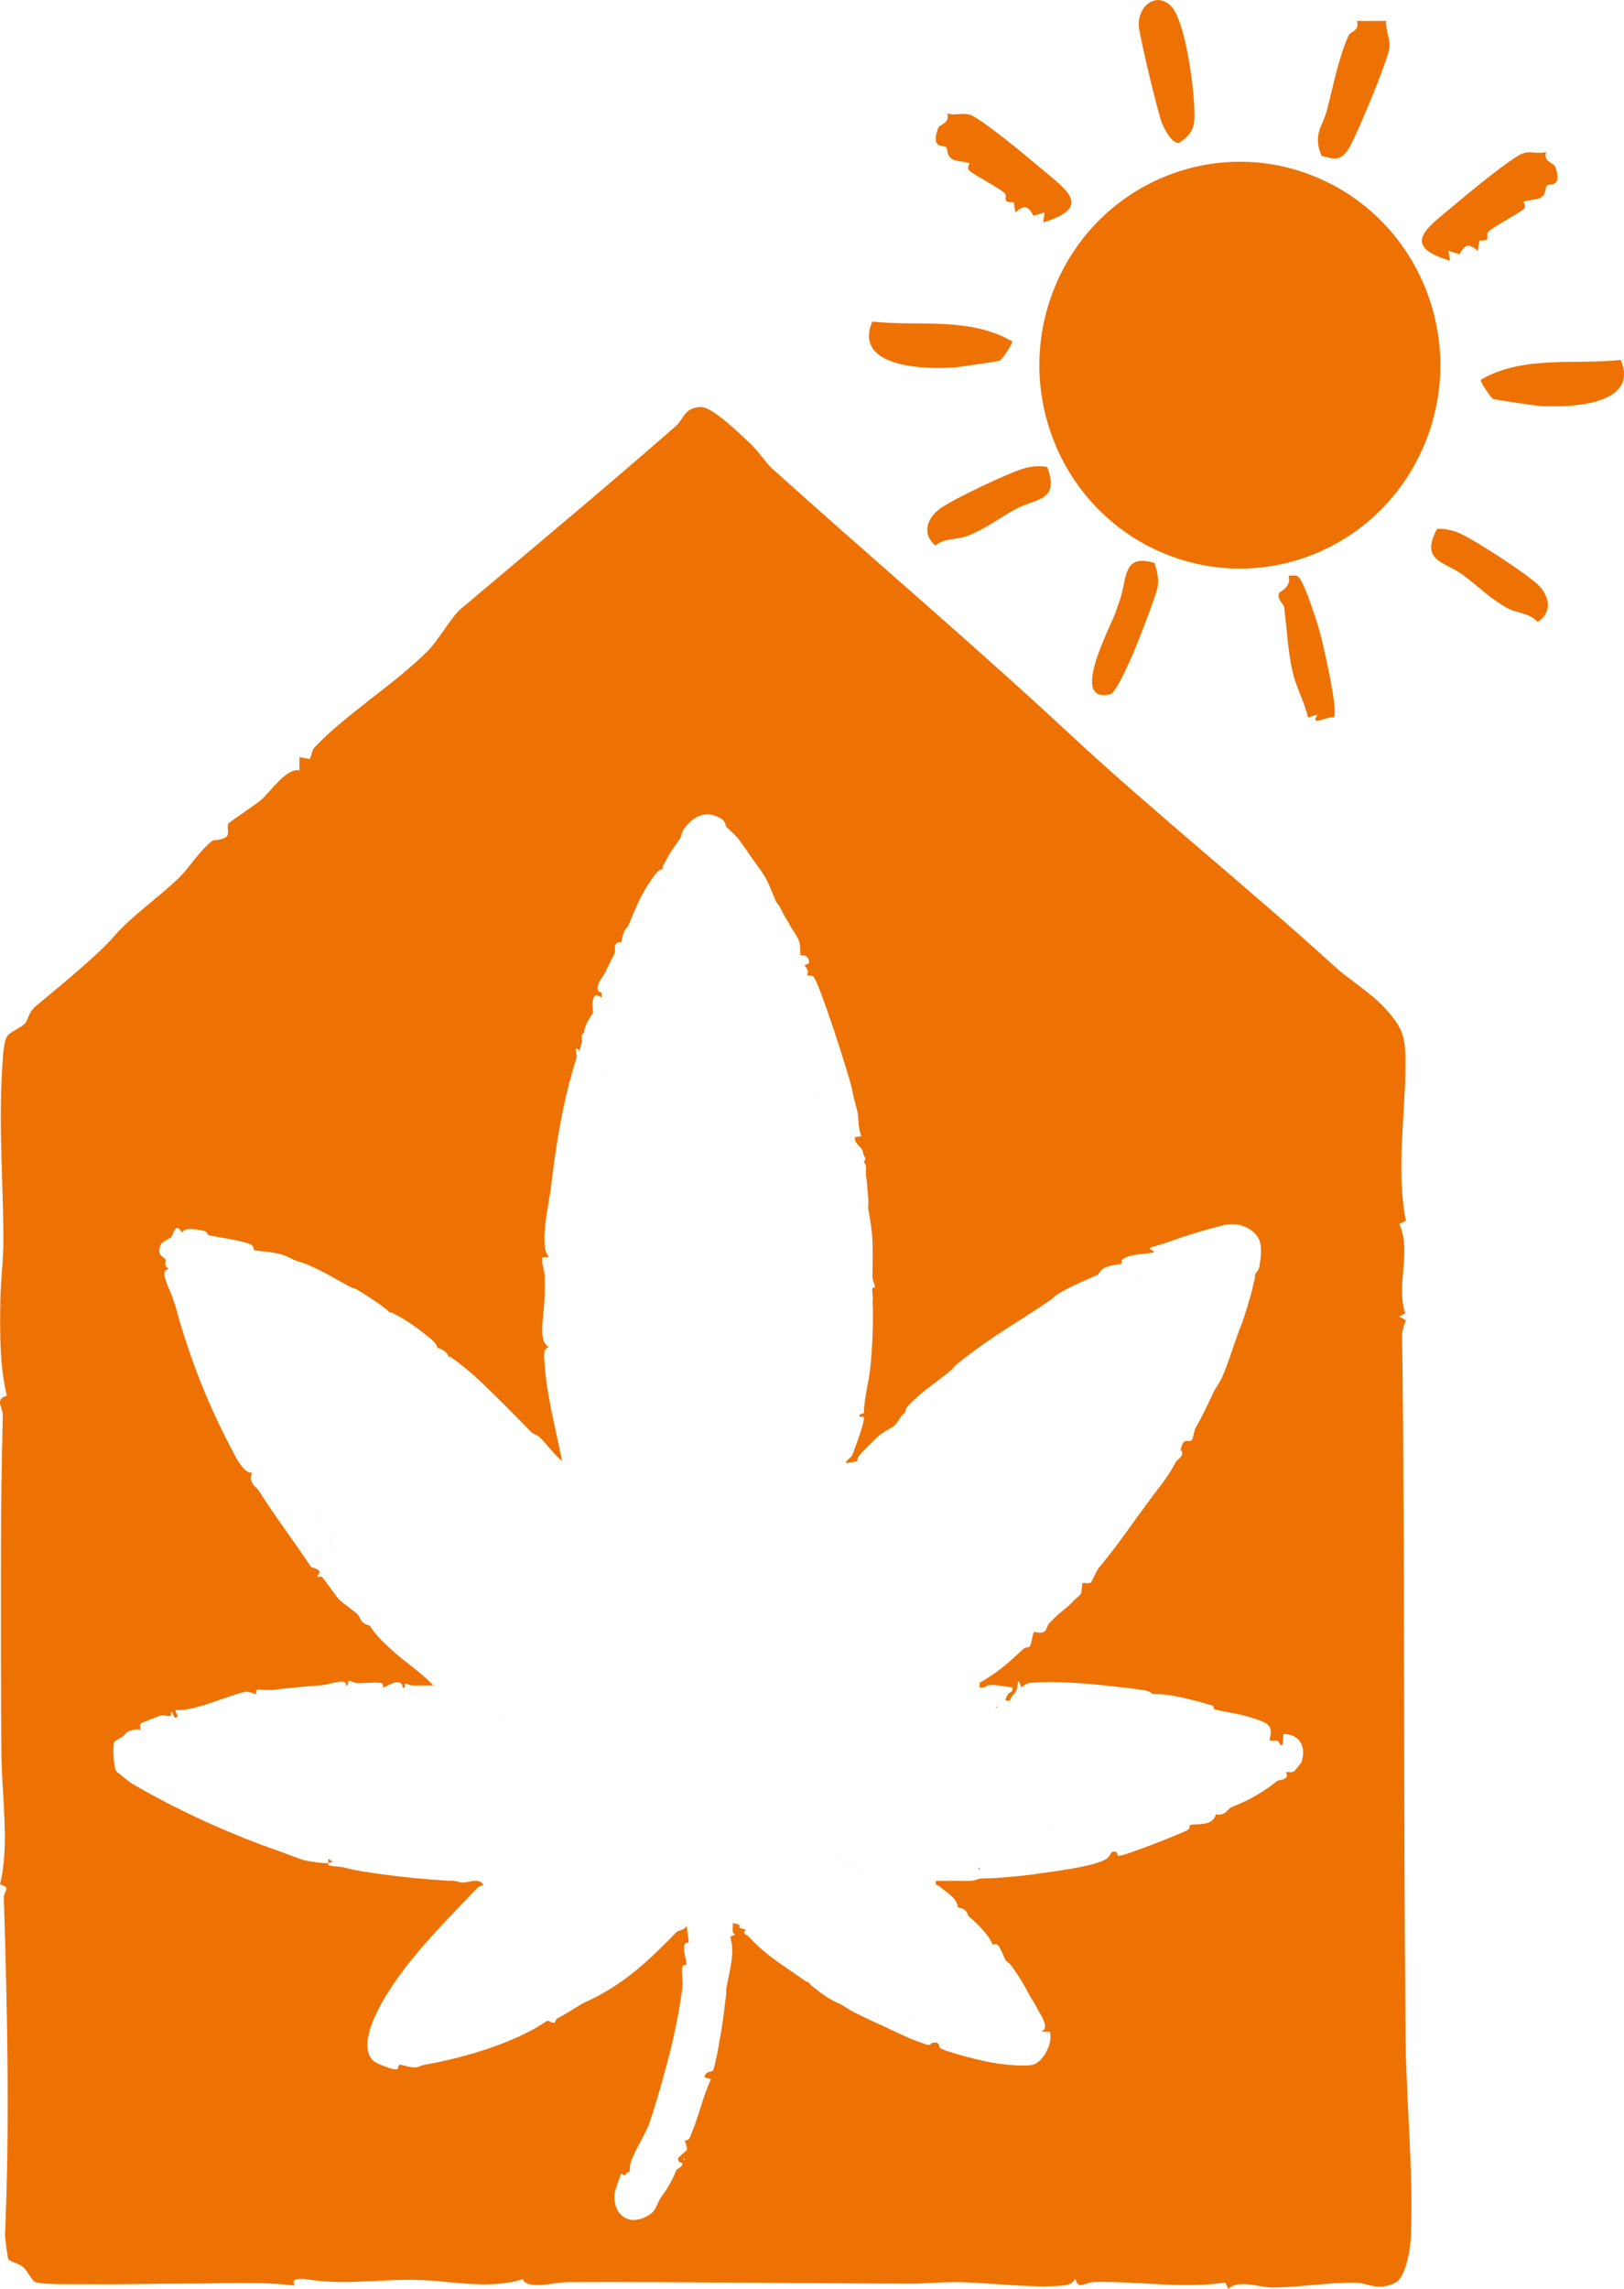 <svg width="22" height="31" viewBox="0 0 22 31" fill="none" xmlns="http://www.w3.org/2000/svg">
<g clip-path="url(#clip0_2_253)">
<path d="M19.305 6C19.879 4.595 19.221 2.983 17.835 2.401C16.45 1.819 14.861 2.486 14.287 3.892C13.714 5.298 14.371 6.909 15.757 7.491C17.143 8.073 18.731 7.406 19.305 6Z" fill="#EE7203"/>
<path d="M12.816 1.993C12.845 2.02 12.816 2.103 12.9 2.155C12.959 2.192 13.103 2.187 13.131 2.212C13.139 2.218 13.088 2.276 13.137 2.316C13.212 2.378 13.566 2.564 13.612 2.619C13.66 2.678 13.552 2.741 13.733 2.739L13.755 2.877C13.875 2.772 13.927 2.783 14 2.923L14.151 2.877L14.131 3.012C14.823 2.805 14.432 2.561 14.09 2.27C13.929 2.133 13.288 1.601 13.139 1.554C13.039 1.523 12.934 1.57 12.832 1.537C12.873 1.675 12.726 1.68 12.705 1.743C12.608 2.026 12.784 1.961 12.819 1.993H12.816Z" fill="#EE7203"/>
<path d="M18.281 1.995C18.383 1.822 18.825 0.773 18.825 0.62C18.825 0.506 18.769 0.399 18.778 0.284H18.382C18.425 0.417 18.295 0.423 18.268 0.482C18.13 0.79 18.059 1.18 17.973 1.501C17.917 1.712 17.779 1.824 17.903 2.11C18.095 2.165 18.172 2.179 18.281 1.994V1.995Z" fill="#EE7203"/>
<path d="M12.937 4.976C12.998 4.971 13.52 4.895 13.548 4.883C13.568 4.874 13.731 4.645 13.71 4.622C13.127 4.288 12.451 4.423 11.817 4.356C11.548 4.979 12.54 5.007 12.937 4.977V4.976Z" fill="#EE7203"/>
<path d="M15.747 1.683C15.779 1.756 15.88 1.952 15.973 1.935C16.195 1.791 16.188 1.671 16.177 1.425C16.165 1.135 16.054 0.263 15.857 0.076C15.655 -0.115 15.411 0.089 15.427 0.351C15.435 0.487 15.693 1.564 15.747 1.684V1.683Z" fill="#EE7203"/>
<path d="M13.884 6.341C13.671 6.398 12.928 6.753 12.744 6.882C12.554 7.015 12.484 7.234 12.672 7.389C12.788 7.287 12.973 7.307 13.079 7.268C13.344 7.172 13.543 7.011 13.766 6.891C14.031 6.749 14.361 6.791 14.187 6.326C14.086 6.305 13.983 6.314 13.883 6.341H13.884Z" fill="#EE7203"/>
<path d="M19.643 3.532L19.622 3.398L19.773 3.444C19.847 3.303 19.898 3.293 20.018 3.398L20.041 3.259C20.221 3.261 20.114 3.199 20.161 3.14C20.207 3.084 20.561 2.898 20.636 2.836C20.685 2.796 20.634 2.739 20.642 2.732C20.67 2.708 20.814 2.713 20.873 2.676C20.956 2.623 20.927 2.54 20.957 2.513C20.991 2.482 21.168 2.547 21.071 2.263C21.049 2.2 20.902 2.196 20.944 2.058C20.842 2.09 20.737 2.043 20.637 2.075C20.488 2.121 19.848 2.652 19.686 2.79C19.343 3.081 18.953 3.326 19.645 3.532H19.643Z" fill="#EE7203"/>
<path d="M21.955 4.875C21.321 4.944 20.644 4.808 20.062 5.142C20.041 5.165 20.203 5.394 20.223 5.402C20.252 5.414 20.774 5.491 20.835 5.496C21.232 5.526 22.224 5.498 21.955 4.874V4.875Z" fill="#EE7203"/>
<path d="M20.825 7.911C20.66 7.758 19.971 7.306 19.766 7.22C19.671 7.18 19.57 7.157 19.467 7.164C19.234 7.602 19.566 7.604 19.81 7.781C20.016 7.93 20.192 8.117 20.442 8.248C20.543 8.3 20.728 8.306 20.829 8.423C21.037 8.295 20.995 8.068 20.825 7.91V7.911Z" fill="#EE7203"/>
<path d="M18.069 9.715C18.138 9.645 17.918 8.692 17.872 8.533C17.833 8.402 17.662 7.853 17.579 7.806C17.542 7.784 17.496 7.799 17.455 7.796C17.502 7.947 17.338 8.014 17.331 8.027C17.288 8.118 17.387 8.164 17.396 8.229C17.435 8.519 17.446 8.847 17.52 9.138C17.565 9.315 17.68 9.531 17.72 9.719L17.852 9.675C17.73 9.854 17.986 9.696 18.069 9.717L18.069 9.715Z" fill="#EE7203"/>
<path d="M15.189 8.068C15.179 8.104 15.123 8.263 15.111 8.297C15.036 8.507 14.48 9.539 15.043 9.402C15.127 9.382 15.354 8.847 15.401 8.729C15.46 8.58 15.664 8.06 15.684 7.94C15.702 7.828 15.671 7.729 15.64 7.625C15.226 7.5 15.266 7.802 15.188 8.068H15.189Z" fill="#EE7203"/>
<path d="M4.355 20.525C4.363 20.532 4.36 20.541 4.344 20.548V20.517C4.349 20.52 4.351 20.522 4.354 20.525C4.351 20.522 4.348 20.52 4.343 20.517V20.549C4.358 20.541 4.362 20.533 4.355 20.525L4.355 20.525Z" fill="#EE7203"/>
<path d="M11.772 23.161C11.749 23.161 11.726 23.161 11.703 23.161C11.706 23.169 11.709 23.174 11.711 23.18C11.709 23.174 11.707 23.169 11.703 23.161C11.726 23.161 11.749 23.161 11.772 23.161Z" fill="#EE7203"/>
<path d="M11.403 25.197C11.403 25.197 11.397 25.202 11.392 25.204C11.397 25.202 11.401 25.199 11.403 25.197Z" fill="#EE7203"/>
<path d="M4.632 21.211C4.632 21.211 4.636 21.208 4.639 21.208C4.636 21.208 4.634 21.21 4.632 21.211Z" fill="#EE7203"/>
<path d="M4.537 23.251C4.542 23.277 4.538 23.277 4.566 23.281C4.539 23.277 4.542 23.276 4.537 23.251Z" fill="#EE7203"/>
<path d="M11.407 25.189C11.407 25.184 11.402 25.179 11.393 25.173C11.402 25.178 11.407 25.183 11.407 25.189Z" fill="#EE7203"/>
<path d="M12.652 27.397C12.652 27.397 12.646 27.392 12.643 27.387C12.646 27.393 12.652 27.397 12.652 27.397Z" fill="#EE7203"/>
<path d="M4.327 20.596C4.327 20.596 4.322 20.603 4.314 20.607C4.322 20.604 4.325 20.6 4.327 20.596Z" fill="#EE7203"/>
<path d="M11.674 16.342C11.696 16.352 11.701 16.322 11.69 16.312C11.701 16.322 11.695 16.352 11.674 16.342Z" fill="#EE7203"/>
<path d="M4.241 20.848L4.305 20.869L4.241 20.848H4.241Z" fill="#EE7203"/>
<path d="M11.683 16.31C11.683 16.31 11.687 16.312 11.689 16.313C11.687 16.312 11.685 16.31 11.683 16.31Z" fill="#EE7203"/>
<path d="M4.327 20.587C4.327 20.587 4.322 20.581 4.315 20.577C4.322 20.58 4.325 20.583 4.327 20.587Z" fill="#EE7203"/>
<path d="M4.494 20.996C4.507 21.001 4.521 21.005 4.537 20.997C4.538 20.996 4.537 20.995 4.538 20.993C4.538 20.995 4.538 20.996 4.537 20.996C4.522 21.003 4.507 21 4.494 20.995V20.996Z" fill="#EE7203"/>
<path d="M4.451 20.968C4.451 20.968 4.449 20.968 4.448 20.968C4.372 20.966 4.273 21.046 4.271 20.908C4.274 21.046 4.372 20.966 4.449 20.968C4.449 20.968 4.45 20.968 4.451 20.969V20.968Z" fill="#EE7203"/>
<path d="M11.654 25.325C11.658 25.328 11.662 25.329 11.666 25.329C11.662 25.329 11.658 25.329 11.654 25.325Z" fill="#EE7203"/>
<path d="M4.656 21.244C4.679 21.241 4.694 21.224 4.69 21.214C4.694 21.224 4.678 21.241 4.656 21.244Z" fill="#EE7203"/>
<path d="M11.644 25.31C11.644 25.31 11.642 25.308 11.641 25.306C11.641 25.308 11.643 25.309 11.644 25.31Z" fill="#EE7203"/>
<path d="M11.305 25.023C11.305 25.023 11.306 25.023 11.307 25.022C11.307 25.022 11.306 25.023 11.305 25.023Z" fill="#EE7203"/>
<path d="M10.859 14.448C10.859 14.448 10.864 14.452 10.866 14.454C10.863 14.452 10.863 14.45 10.859 14.448Z" fill="#EE7203"/>
<path d="M10.859 14.48C10.864 14.477 10.868 14.475 10.87 14.472C10.868 14.475 10.863 14.477 10.859 14.48Z" fill="#EE7203"/>
<path d="M11.23 25.173L11.324 25.197L11.23 25.173Z" fill="#EE7203"/>
<path d="M11.112 14.944L11.023 14.9L11.112 14.944Z" fill="#EE7203"/>
<path d="M11.097 15.019C11.041 15.007 11.019 14.98 11.02 14.932C11.019 14.98 11.042 15.007 11.097 15.019Z" fill="#EE7203"/>
<path d="M11.136 14.814C11.13 14.804 11.031 14.769 11.023 14.78C11.033 14.769 11.13 14.804 11.136 14.814Z" fill="#EE7203"/>
<path d="M11.28 25.136C11.274 25.147 11.251 25.14 11.238 25.145C11.251 25.14 11.275 25.147 11.28 25.136Z" fill="#EE7203"/>
<path d="M11.029 14.853C11.053 14.869 11.102 14.848 11.11 14.907C11.102 14.848 11.053 14.868 11.029 14.853Z" fill="#EE7203"/>
<path d="M4.207 23.198C4.213 23.204 4.211 23.211 4.203 23.217C4.212 23.211 4.214 23.204 4.207 23.198Z" fill="#EE7203"/>
<path d="M11.497 25.285C11.464 25.271 11.412 25.269 11.378 25.263C11.412 25.269 11.464 25.271 11.497 25.285Z" fill="#EE7203"/>
<path d="M11.614 25.204L11.591 25.347L11.614 25.204Z" fill="#EE7203"/>
<path d="M11.654 25.323C11.654 25.323 11.65 25.32 11.648 25.317C11.65 25.32 11.652 25.322 11.654 25.323Z" fill="#EE7203"/>
<path d="M11.615 25.368L11.666 25.377L11.615 25.368Z" fill="#EE7203"/>
<path d="M11.539 25.385C11.53 25.379 11.527 25.368 11.526 25.355C11.526 25.368 11.53 25.379 11.539 25.385Z" fill="#EE7203"/>
<path d="M11.506 25.212C11.475 25.212 11.443 25.212 11.418 25.221C11.443 25.212 11.475 25.211 11.506 25.212Z" fill="#EE7203"/>
<path d="M11.363 25.132C11.358 25.143 11.335 25.139 11.33 25.153C11.336 25.14 11.359 25.144 11.364 25.132C11.39 25.076 11.427 25.023 11.367 25.001C11.427 25.023 11.39 25.076 11.364 25.132H11.363Z" fill="#EE7203"/>
<path d="M6.831 23.281V23.312H6.832V23.281H6.831Z" fill="#EE7203"/>
<path d="M6.841 23.287C6.841 23.287 6.842 23.288 6.843 23.289C6.843 23.289 6.842 23.288 6.841 23.287Z" fill="#EE7203"/>
<path d="M15.435 17.333C15.435 17.335 15.463 17.335 15.464 17.333C15.465 17.331 15.464 17.33 15.465 17.327C15.465 17.329 15.465 17.331 15.464 17.332C15.464 17.334 15.436 17.334 15.435 17.332V17.333Z" fill="#EE7203"/>
<path d="M8.752 26.105C8.752 26.105 8.746 26.098 8.742 26.093C8.745 26.098 8.748 26.103 8.752 26.105Z" fill="#EE7203"/>
<path d="M9.067 29.589H9.068L8.982 29.546L9.067 29.589Z" fill="#EE7203"/>
<path d="M4.448 25.173C4.444 25.19 4.452 25.23 4.448 25.234L4.507 25.218L4.448 25.173Z" fill="#EE7203"/>
<path d="M9.008 12.135C9.014 12.124 9.015 12.113 9.013 12.103C9.015 12.113 9.013 12.124 9.008 12.135H9.008Z" fill="#EE7203"/>
<path d="M18.994 18.101C18.992 18.022 19.02 17.952 19.045 17.88L18.953 17.832L19.035 17.79C18.91 17.384 19.126 16.953 18.956 16.578L19.045 16.534C18.911 15.845 19.038 15.112 19.039 14.428C19.039 14.065 19.024 13.948 18.779 13.674C18.575 13.446 18.3 13.288 18.077 13.087C16.902 12.016 15.626 10.997 14.474 9.926C13.176 8.719 11.799 7.552 10.463 6.349C10.374 6.269 10.271 6.107 10.162 6.006C10.025 5.879 9.655 5.513 9.5 5.513C9.271 5.513 9.261 5.679 9.156 5.77C8.205 6.603 7.206 7.433 6.231 8.257C6.128 8.344 5.918 8.694 5.804 8.808C5.344 9.269 4.695 9.667 4.265 10.118C4.22 10.165 4.229 10.231 4.191 10.281L4.057 10.254V10.434C3.878 10.401 3.68 10.705 3.544 10.828C3.467 10.897 3.118 11.126 3.094 11.154C3.07 11.183 3.104 11.27 3.079 11.317C3.044 11.379 2.889 11.378 2.877 11.387C2.721 11.503 2.544 11.775 2.427 11.887C2.146 12.157 1.766 12.424 1.559 12.666C1.314 12.951 0.776 13.383 0.484 13.628C0.382 13.714 0.381 13.816 0.34 13.86C0.28 13.925 0.126 13.978 0.091 14.045C0.042 14.139 0.034 14.403 0.027 14.524C-0.017 15.282 0.042 15.999 0.046 16.759C0.048 17.059 0.009 17.35 0.005 17.606C-0.002 18.032 -0.007 18.496 0.093 18.903C-0.08 18.955 0.041 19.059 0.038 19.174C0.023 19.795 0.013 20.409 0.013 21.006C0.014 21.917 0.009 22.856 0.02 23.787C0.026 24.341 0.131 24.999 4.32998e-06 25.522C0.16 25.57 0.049 25.605 0.052 25.707C0.099 27.212 0.133 28.782 0.068 30.26C0.066 30.292 0.102 30.586 0.114 30.599C0.154 30.644 0.253 30.651 0.314 30.706C0.379 30.765 0.427 30.883 0.478 30.908C0.558 30.947 1.07 30.936 1.206 30.937C1.646 30.944 2.086 30.928 2.537 30.929C3.021 30.931 3.509 30.896 3.99 30.956C3.916 30.815 4.179 30.878 4.298 30.89C4.789 30.941 5.226 30.861 5.704 30.881C6.136 30.898 6.647 31.011 7.079 30.869C7.146 31.02 7.526 30.909 7.694 30.909C9.209 30.903 10.814 30.927 12.35 30.93C12.528 30.93 12.753 30.908 12.94 30.909C13.377 30.911 13.982 30.996 14.393 30.956C14.474 30.948 14.52 30.935 14.569 30.865C14.604 31.022 14.691 30.911 14.831 30.907C15.435 30.895 16.01 31.002 16.599 30.915L16.639 31C16.794 30.865 17.057 30.985 17.25 30.982C17.616 30.979 17.987 30.913 18.353 30.917C18.55 30.919 18.648 31.036 18.898 30.92C19.043 30.853 19.107 30.461 19.113 30.299C19.149 29.419 19.049 28.456 19.041 27.581C19.009 24.418 19.036 21.272 18.994 18.101ZM6.077 18.384L6.047 18.324C6.081 18.348 6.074 18.382 6.077 18.384ZM9.26 29.259V29.229C9.279 29.239 9.279 29.249 9.26 29.259ZM17.639 23.851C17.634 23.867 17.538 23.99 17.529 23.993C17.488 24.011 17.435 23.994 17.419 24.003C17.416 24.004 17.451 24.048 17.421 24.077C17.385 24.112 17.32 24.108 17.3 24.122C17.277 24.139 17.243 24.171 17.182 24.212C16.955 24.364 16.911 24.378 16.672 24.483C16.631 24.5 16.602 24.6 16.471 24.573C16.424 24.753 16.186 24.687 16.115 24.723C16.112 24.724 16.131 24.765 16.079 24.791C15.969 24.846 15.19 25.157 15.145 25.135C15.135 25.131 15.149 25.06 15.065 25.082C15.053 25.086 15.034 25.151 14.984 25.18C14.799 25.288 14.246 25.349 14.014 25.384C13.903 25.4 13.849 25.404 13.747 25.414C13.552 25.434 13.469 25.439 13.273 25.444C13.266 25.444 13.211 25.471 13.154 25.474C13.088 25.478 13.036 25.474 12.963 25.474C12.868 25.474 12.775 25.474 12.681 25.474C12.661 25.544 12.698 25.524 12.718 25.542C12.81 25.625 12.961 25.696 12.977 25.835C13.117 25.857 13.097 25.93 13.125 25.955C13.258 26.073 13.389 26.198 13.452 26.346C13.531 26.265 13.585 26.5 13.629 26.556C13.645 26.577 13.666 26.572 13.717 26.646C13.827 26.804 13.862 26.863 13.954 27.037C13.977 27.081 14.012 27.12 14.043 27.187C14.086 27.279 14.235 27.465 14.103 27.517C14.143 27.517 14.182 27.515 14.221 27.517C14.272 27.664 14.13 27.938 13.984 27.967C13.884 27.988 13.65 27.967 13.539 27.952C13.344 27.926 13.049 27.85 12.858 27.788C12.651 27.72 12.764 27.734 12.704 27.674C12.682 27.651 12.633 27.674 12.621 27.668C12.595 27.726 12.527 27.68 12.487 27.668C12.339 27.622 12.199 27.548 12.058 27.486C12.036 27.477 12.017 27.465 12 27.456C11.847 27.388 11.703 27.323 11.555 27.246C11.495 27.215 11.451 27.18 11.407 27.156C11.351 27.125 11.291 27.104 11.229 27.066C11.123 27.001 11.104 26.976 11.022 26.916C10.963 26.873 10.967 26.859 10.962 26.855C10.955 26.85 10.926 26.841 10.903 26.826C10.873 26.805 10.844 26.786 10.815 26.765C10.555 26.583 10.364 26.47 10.139 26.227C10.107 26.193 10.048 26.202 10.104 26.134C9.957 26.105 10.043 26.099 10.015 26.074C9.992 26.052 9.942 26.055 9.927 26.044C9.931 26.083 9.921 26.127 9.927 26.164C9.934 26.211 10.008 26.195 9.897 26.225V26.255C9.962 26.47 9.868 26.737 9.838 26.947C9.835 26.965 9.841 26.988 9.838 27.006C9.818 27.15 9.799 27.344 9.777 27.468C9.748 27.629 9.709 27.895 9.662 28.039C9.653 28.067 9.56 28.041 9.542 28.133L9.631 28.163C9.51 28.417 9.456 28.717 9.335 28.969C9.325 28.989 9.282 28.99 9.28 28.994C9.274 29.011 9.313 29.07 9.305 29.119C9.304 29.128 9.201 29.206 9.186 29.23C9.188 29.232 9.182 29.262 9.198 29.278C9.212 29.292 9.247 29.291 9.245 29.304C9.241 29.352 9.167 29.381 9.165 29.386C9.129 29.463 9.129 29.485 9.067 29.59C9.02 29.672 8.985 29.716 8.949 29.77C8.881 29.87 8.904 29.949 8.743 30.027C8.482 30.155 8.295 29.961 8.327 29.697C8.329 29.683 8.406 29.449 8.416 29.439C8.418 29.437 8.455 29.469 8.468 29.462C8.478 29.457 8.458 29.441 8.533 29.41C8.533 29.389 8.532 29.369 8.533 29.349C8.541 29.21 8.747 28.911 8.8 28.748C8.853 28.589 8.903 28.427 8.948 28.268C9.071 27.845 9.192 27.353 9.244 26.916C9.254 26.83 9.227 26.713 9.244 26.636C9.249 26.612 9.3 26.617 9.3 26.602C9.297 26.526 9.25 26.436 9.274 26.334C9.28 26.312 9.329 26.316 9.329 26.302C9.327 26.239 9.307 26.157 9.303 26.074C9.282 26.145 9.19 26.142 9.162 26.171C8.779 26.564 8.438 26.891 7.912 27.125C7.905 27.129 7.896 27.133 7.885 27.14C7.811 27.182 7.645 27.291 7.549 27.338C7.525 27.35 7.526 27.396 7.508 27.398C7.475 27.4 7.424 27.362 7.412 27.37C6.993 27.66 6.301 27.868 5.785 27.959C5.71 27.971 5.656 27.999 5.648 28C5.556 28.011 5.457 27.962 5.411 27.966C5.393 27.967 5.396 28.026 5.378 28.029C5.318 28.033 5.103 27.955 5.054 27.908C4.911 27.771 4.999 27.49 5.071 27.329C5.354 26.692 5.987 26.073 6.46 25.577C6.481 25.554 6.518 25.536 6.55 25.533C6.494 25.421 6.341 25.502 6.268 25.497C6.225 25.495 6.182 25.475 6.136 25.473C6.116 25.473 6.097 25.474 6.076 25.473C5.769 25.455 5.462 25.425 5.158 25.383C4.965 25.355 4.848 25.342 4.654 25.292C4.596 25.278 4.51 25.282 4.447 25.262V25.232C4.428 25.247 4.19 25.21 4.143 25.2C4.067 25.184 3.86 25.099 3.767 25.067C3.112 24.841 2.372 24.502 1.774 24.149C1.76 24.14 1.58 23.998 1.573 23.986C1.537 23.936 1.529 23.664 1.545 23.601C1.551 23.574 1.633 23.543 1.663 23.518C1.734 23.463 1.679 23.463 1.811 23.428C1.87 23.413 1.897 23.432 1.9 23.428C1.906 23.418 1.889 23.364 1.905 23.345C1.915 23.334 2.148 23.244 2.174 23.237C2.259 23.217 2.33 23.289 2.315 23.188C2.354 23.171 2.345 23.313 2.404 23.248C2.418 23.232 2.357 23.176 2.389 23.159C2.461 23.169 2.583 23.143 2.654 23.125C2.861 23.073 3.124 22.962 3.312 22.916C3.377 22.9 3.465 22.953 3.471 22.947C3.473 22.945 3.459 22.89 3.488 22.885C3.52 22.879 3.627 22.897 3.708 22.887C3.932 22.858 4.146 22.843 4.371 22.823C4.457 22.816 4.712 22.72 4.685 22.827C4.735 22.841 4.699 22.767 4.731 22.766C4.755 22.764 4.805 22.797 4.847 22.797C4.934 22.8 5.104 22.779 5.169 22.797C5.197 22.804 5.186 22.855 5.189 22.857C5.202 22.866 5.444 22.688 5.455 22.857H5.484C5.473 22.757 5.514 22.825 5.587 22.827C5.681 22.831 5.775 22.825 5.869 22.827C5.7 22.645 5.489 22.515 5.306 22.347C5.206 22.254 5.074 22.133 5.01 22.017C4.885 21.989 4.886 21.918 4.846 21.868C4.817 21.834 4.63 21.703 4.595 21.665C4.55 21.618 4.376 21.366 4.359 21.355C4.349 21.349 4.307 21.363 4.299 21.355C4.289 21.344 4.329 21.313 4.329 21.296C4.326 21.241 4.224 21.24 4.209 21.216C3.989 20.884 3.726 20.539 3.501 20.183C3.479 20.147 3.426 20.128 3.405 20.054C3.387 19.996 3.414 19.974 3.412 19.943C3.323 19.968 3.214 19.773 3.179 19.706C2.822 19.043 2.573 18.408 2.376 17.689C2.368 17.663 2.356 17.636 2.345 17.599C2.319 17.497 2.233 17.368 2.227 17.25C2.225 17.198 2.28 17.194 2.287 17.178C2.206 17.162 2.257 17.08 2.241 17.056C2.214 17.017 2.118 17.007 2.175 16.862C2.191 16.822 2.303 16.771 2.317 16.758C2.352 16.721 2.376 16.533 2.465 16.697C2.504 16.612 2.684 16.654 2.77 16.674C2.805 16.681 2.816 16.726 2.82 16.727C2.967 16.763 3.26 16.796 3.392 16.853C3.439 16.873 3.435 16.925 3.445 16.933C3.463 16.946 3.731 16.947 3.882 17.015C4.006 17.071 3.943 17.055 4.07 17.094C4.268 17.154 4.534 17.316 4.722 17.418C4.785 17.452 4.812 17.452 4.83 17.463C4.911 17.509 5.248 17.723 5.277 17.778H5.306C5.462 17.853 5.615 17.957 5.749 18.064C5.81 18.114 5.909 18.179 5.928 18.259C5.969 18.259 6.015 18.295 6.047 18.319L6.075 18.377V18.379C6.082 18.383 6.098 18.374 6.105 18.379C6.412 18.596 6.555 18.759 6.816 19.01C6.845 19.037 6.878 19.073 6.903 19.098C6.904 19.098 6.904 19.098 6.904 19.1C6.982 19.175 7.066 19.264 7.142 19.341C7.159 19.357 7.185 19.384 7.201 19.4C7.221 19.421 7.283 19.437 7.32 19.474C7.421 19.578 7.506 19.697 7.615 19.791C7.534 19.369 7.407 18.918 7.379 18.484C7.374 18.394 7.345 18.263 7.439 18.244C7.327 18.198 7.342 17.998 7.352 17.887C7.368 17.708 7.386 17.545 7.379 17.358C7.379 17.328 7.381 17.297 7.379 17.268C7.375 17.197 7.329 17.11 7.35 17.027C7.379 17.029 7.41 17.024 7.439 17.027C7.295 16.893 7.437 16.303 7.461 16.104C7.534 15.485 7.623 14.921 7.811 14.324C7.823 14.287 7.756 14.141 7.853 14.233C7.854 14.208 7.877 14.142 7.883 14.113C7.888 14.084 7.877 14.048 7.883 14.022C7.888 13.999 7.912 13.994 7.912 13.992C7.915 13.983 7.91 13.972 7.912 13.962C7.956 13.816 7.98 13.807 8.031 13.722C8.037 13.711 8.004 13.543 8.061 13.482C8.103 13.469 8.123 13.502 8.15 13.511C8.146 13.494 8.155 13.462 8.15 13.451C8.143 13.439 8.093 13.437 8.095 13.383C8.099 13.295 8.175 13.227 8.208 13.151C8.226 13.109 8.249 13.07 8.267 13.03C8.287 12.985 8.316 12.935 8.327 12.911C8.345 12.868 8.294 12.753 8.416 12.761C8.427 12.721 8.433 12.679 8.446 12.641C8.469 12.57 8.501 12.561 8.506 12.55C8.593 12.352 8.666 12.142 8.802 11.95C8.84 11.895 8.905 11.775 8.98 11.77C8.969 11.727 8.996 11.707 9.009 11.679C9.066 11.559 9.148 11.453 9.217 11.349C9.234 11.322 9.234 11.264 9.274 11.213C9.409 11.044 9.579 10.964 9.778 11.094C9.834 11.132 9.83 11.192 9.838 11.198C9.839 11.2 9.839 11.2 9.84 11.201C10.02 11.363 10.025 11.389 10.163 11.588C10.232 11.689 10.308 11.783 10.371 11.889C10.416 11.965 10.503 12.199 10.518 12.219C10.586 12.307 10.555 12.268 10.607 12.37C10.611 12.375 10.614 12.38 10.618 12.384C10.618 12.384 10.618 12.385 10.618 12.386C10.62 12.389 10.621 12.392 10.621 12.395V12.396C10.621 12.396 10.621 12.396 10.621 12.396C10.621 12.396 10.621 12.398 10.621 12.399C10.621 12.399 10.621 12.399 10.621 12.398C10.641 12.43 10.668 12.464 10.695 12.521C10.729 12.592 10.802 12.674 10.829 12.759C10.846 12.813 10.835 12.926 10.846 12.938C10.856 12.947 10.943 12.915 10.959 13.018C10.968 13.077 10.896 13.055 10.901 13.075C10.906 13.089 10.932 13.114 10.943 13.148C10.95 13.168 10.931 13.204 10.934 13.207C10.948 13.217 10.995 13.209 11.018 13.226C11.091 13.284 11.509 14.58 11.545 14.765C11.57 14.891 11.586 14.945 11.61 15.034C11.637 15.132 11.619 15.283 11.671 15.388L11.582 15.403C11.575 15.44 11.591 15.466 11.612 15.493C11.667 15.569 11.668 15.519 11.701 15.644C11.707 15.668 11.748 15.686 11.701 15.735C11.714 15.757 11.722 15.758 11.731 15.795C11.737 15.821 11.726 15.857 11.731 15.885C11.733 15.895 11.729 15.905 11.731 15.915C11.749 16.026 11.749 16.113 11.761 16.215C11.77 16.295 11.757 16.332 11.761 16.365C11.762 16.376 11.782 16.485 11.791 16.546C11.81 16.683 11.816 16.701 11.82 16.846C11.824 17.001 11.82 17.128 11.819 17.283C11.817 17.339 11.853 17.401 11.852 17.43C11.85 17.465 11.799 17.385 11.821 17.537C11.83 17.608 11.819 17.603 11.821 17.627C11.832 17.895 11.819 18.238 11.791 18.512C11.77 18.723 11.707 18.927 11.703 19.139L11.643 19.16V19.189C11.663 19.187 11.703 19.183 11.703 19.205C11.705 19.28 11.612 19.53 11.583 19.609C11.549 19.702 11.556 19.715 11.465 19.79C11.469 19.798 11.461 19.811 11.465 19.819L11.613 19.79C11.614 19.753 11.622 19.742 11.641 19.714C11.66 19.682 11.846 19.5 11.892 19.458C11.957 19.395 12.075 19.346 12.116 19.308C12.173 19.256 12.18 19.198 12.263 19.129C12.267 19.126 12.267 19.078 12.291 19.052C12.475 18.851 12.701 18.712 12.885 18.558C12.892 18.553 12.922 18.51 12.974 18.467C13.425 18.102 13.799 17.905 14.247 17.596C14.271 17.58 14.274 17.558 14.366 17.506C14.563 17.393 14.683 17.352 14.869 17.266C14.876 17.263 14.913 17.198 14.967 17.17C15.034 17.134 15.186 17.123 15.195 17.116C15.199 17.113 15.185 17.071 15.199 17.061C15.307 16.981 15.485 16.991 15.609 16.966C15.696 16.941 15.503 16.922 15.609 16.89C15.695 16.863 15.76 16.847 15.847 16.815C16.073 16.733 16.33 16.656 16.541 16.602C16.708 16.559 16.875 16.58 17.003 16.709C17.116 16.821 17.084 17.012 17.059 17.16C17.05 17.211 17.006 17.244 17.002 17.266C17 17.276 17.004 17.286 17.002 17.296C16.957 17.509 16.918 17.634 16.854 17.837C16.823 17.936 16.791 18.003 16.765 18.077C16.694 18.275 16.636 18.469 16.558 18.648C16.519 18.735 16.463 18.806 16.439 18.858C16.355 19.037 16.291 19.172 16.194 19.346C16.172 19.388 16.166 19.476 16.147 19.501C16.109 19.553 16.029 19.443 15.995 19.639C15.995 19.642 16.025 19.66 16.013 19.698C15.995 19.755 15.945 19.773 15.936 19.789C15.799 20.051 15.678 20.165 15.521 20.39C15.489 20.435 15.454 20.48 15.432 20.51C15.237 20.779 15.108 20.969 14.887 21.233C14.853 21.273 14.794 21.424 14.774 21.436C14.741 21.453 14.677 21.431 14.664 21.443C14.659 21.448 14.657 21.545 14.642 21.585C14.633 21.609 14.571 21.65 14.544 21.681C14.469 21.768 14.371 21.829 14.307 21.892C14.277 21.921 14.247 21.952 14.218 21.982C14.154 22.048 14.203 22.147 14.011 22.102C13.975 22.155 13.983 22.265 13.942 22.306C13.931 22.316 13.891 22.31 13.875 22.323C13.78 22.41 13.661 22.522 13.565 22.596C13.471 22.668 13.373 22.734 13.27 22.793C13.274 22.812 13.269 22.834 13.27 22.854C13.283 22.858 13.314 22.855 13.33 22.854C13.343 22.852 13.374 22.82 13.431 22.821C13.53 22.822 13.618 22.846 13.714 22.854C13.737 22.917 13.666 22.924 13.656 22.944C13.646 22.961 13.634 22.986 13.625 23.004C13.621 23.012 13.629 23.026 13.625 23.035C13.642 23.038 13.679 23.029 13.685 23.035C13.688 22.97 13.75 22.95 13.774 22.884C13.786 22.85 13.784 22.673 13.834 22.854C13.883 22.822 13.901 22.798 13.967 22.792C14.322 22.759 14.845 22.811 15.196 22.854C15.205 22.856 15.216 22.853 15.226 22.854C15.293 22.863 15.366 22.874 15.433 22.884C15.496 22.894 15.563 22.891 15.61 22.945C15.847 22.933 16.185 23.032 16.417 23.097C16.443 23.103 16.439 23.149 16.459 23.154C16.68 23.203 16.896 23.227 17.117 23.324C17.293 23.401 17.175 23.546 17.208 23.576C17.218 23.584 17.277 23.567 17.305 23.576C17.333 23.584 17.381 23.762 17.386 23.485C17.593 23.485 17.698 23.646 17.636 23.845L17.639 23.851Z" fill="#EE7203"/>
<path d="M10.619 12.416C10.619 12.416 10.618 12.417 10.617 12.418C10.617 12.418 10.618 12.417 10.619 12.416Z" fill="#EE7203"/>
<path d="M6.843 23.29C6.843 23.29 6.847 23.294 6.847 23.296C6.847 23.294 6.845 23.292 6.843 23.29Z" fill="#EE7203"/>
<path d="M7.11 24.987C7.118 24.979 7.114 24.972 7.101 24.965C7.114 24.972 7.117 24.979 7.11 24.987Z" fill="#EE7203"/>
<path d="M8.036 19.898C8.036 19.898 8.036 19.9 8.035 19.902C8.035 19.901 8.036 19.9 8.036 19.898Z" fill="#EE7203"/>
<path d="M2.375 16.852L2.227 16.897L2.374 16.853L2.375 16.852Z" fill="#EE7203"/>
<path d="M2.375 16.942L2.374 16.941L2.287 16.916L2.375 16.942Z" fill="#EE7203"/>
<path d="M2.335 16.912L2.315 16.897L2.335 16.912Z" fill="#EE7203"/>
<path d="M3.16 18.715C3.16 18.715 3.166 18.711 3.168 18.709C3.166 18.711 3.163 18.713 3.16 18.715Z" fill="#EE7203"/>
<path d="M15.423 17.271C15.43 17.267 15.435 17.262 15.435 17.258C15.435 17.262 15.431 17.267 15.423 17.271Z" fill="#EE7203"/>
<path d="M15.429 17.249C15.429 17.249 15.424 17.244 15.42 17.242V17.274V17.243C15.42 17.243 15.426 17.247 15.429 17.25V17.249Z" fill="#EE7203"/>
<path d="M8.016 19.881C8.016 19.881 8.023 19.884 8.027 19.885C8.023 19.884 8.019 19.882 8.016 19.881Z" fill="#EE7203"/>
<path d="M16.782 17.933V17.965C16.803 17.955 16.803 17.944 16.782 17.933ZM16.782 17.965V17.934C16.802 17.944 16.802 17.955 16.782 17.965Z" fill="#EE7203"/>
<path d="M8.016 19.796C8.026 19.801 8.031 19.806 8.031 19.811C8.031 19.806 8.026 19.802 8.016 19.796Z" fill="#EE7203"/>
<path d="M13.51 23.115C13.51 23.115 13.51 23.111 13.509 23.11L13.486 23.13C13.498 23.13 13.51 23.13 13.51 23.115Z" fill="#EE7203"/>
<path d="M11.677 16.311C11.677 16.311 11.681 16.309 11.683 16.31C11.681 16.31 11.679 16.31 11.677 16.311Z" fill="#EE7203"/>
<path d="M11.674 16.311C11.672 16.311 11.672 16.343 11.674 16.343C11.673 16.341 11.673 16.312 11.674 16.311Z" fill="#EE7203"/>
<path d="M4.537 23.251C4.538 23.252 4.561 23.242 4.566 23.281C4.561 23.241 4.538 23.252 4.537 23.251Z" fill="#EE7203"/>
<path d="M4.494 20.996C4.475 20.987 4.46 20.971 4.45 20.969C4.46 20.972 4.475 20.988 4.494 20.996Z" fill="#EE7203"/>
<path d="M4.538 20.994C4.538 20.994 4.538 20.988 4.534 20.983C4.537 20.988 4.538 20.991 4.538 20.994Z" fill="#EE7203"/>
<path d="M4.433 20.797C4.373 20.829 4.313 20.855 4.241 20.848C4.313 20.855 4.373 20.829 4.432 20.797H4.433Z" fill="#EE7203"/>
<path d="M4.477 20.908C4.477 20.908 4.48 20.915 4.482 20.919C4.48 20.915 4.478 20.911 4.477 20.908C4.469 20.86 4.512 20.808 4.507 20.758C4.496 20.763 4.487 20.768 4.476 20.774C4.486 20.768 4.496 20.764 4.506 20.758C4.511 20.808 4.468 20.86 4.476 20.908H4.477Z" fill="#EE7203"/>
<path d="M4.305 20.869L4.329 20.878L4.321 20.882L4.329 20.878L4.305 20.869Z" fill="#EE7203"/>
<path d="M15.435 17.333C15.423 17.307 15.468 17.305 15.465 17.328C15.468 17.305 15.423 17.307 15.434 17.333H15.435Z" fill="#EE7203"/>
<path d="M14.245 24.772C14.23 24.774 14.212 24.777 14.19 24.783C14.208 24.78 14.226 24.777 14.245 24.772Z" fill="#EE7203"/>
<path d="M8.95 29.53L8.982 29.546L8.95 29.529C8.935 29.668 8.968 29.61 9.068 29.589C8.969 29.611 8.936 29.668 8.95 29.53H8.95Z" fill="#EE7203"/>
<path d="M8.182 14.592C8.163 14.58 8.191 14.56 8.268 14.569V14.598C8.224 14.604 8.196 14.599 8.183 14.593C8.196 14.6 8.224 14.604 8.268 14.598V14.569C8.191 14.559 8.163 14.579 8.182 14.591V14.592Z" fill="#EE7203"/>
<path d="M9.013 12.103C9.009 12.077 8.986 12.061 8.979 12.076C8.977 12.079 8.977 12.081 8.976 12.084C8.977 12.081 8.977 12.078 8.978 12.076C8.985 12.061 9.008 12.077 9.012 12.103H9.013Z" fill="#EE7203"/>
<path d="M13.258 25.293V25.325C13.279 25.315 13.279 25.304 13.258 25.293ZM13.258 25.293V25.325C13.279 25.315 13.279 25.304 13.258 25.293Z" fill="#EE7203"/>
<path d="M10.625 12.403C10.625 12.403 10.625 12.403 10.625 12.402C10.625 12.4 10.623 12.396 10.621 12.393C10.621 12.393 10.621 12.391 10.62 12.39C10.618 12.386 10.613 12.381 10.608 12.376C10.613 12.384 10.618 12.394 10.625 12.402V12.403Z" fill="#EE7203"/>
<path d="M10.49 12.346C10.495 12.342 10.603 12.371 10.607 12.376C10.601 12.371 10.494 12.342 10.49 12.347V12.346Z" fill="#EE7203"/>
<path d="M10.48 12.438C10.503 12.441 10.532 12.441 10.559 12.438C10.533 12.441 10.503 12.441 10.48 12.438Z" fill="#EE7203"/>
<path d="M10.479 12.438C10.471 12.438 10.465 12.437 10.46 12.436C10.465 12.437 10.471 12.438 10.479 12.438Z" fill="#EE7203"/>
<path d="M10.583 12.434C10.575 12.435 10.567 12.437 10.559 12.438C10.568 12.437 10.575 12.435 10.583 12.434Z" fill="#EE7203"/>
<path d="M10.623 12.405C10.623 12.409 10.622 12.413 10.618 12.416C10.622 12.413 10.622 12.409 10.623 12.405Z" fill="#EE7203"/>
<path d="M2.375 16.942L2.335 16.912L2.374 16.941L2.375 16.942Z" fill="#EE7203"/>
<path d="M2.315 16.897L2.375 16.853H2.374L2.315 16.897Z" fill="#EE7203"/>
<path d="M2.227 16.897L2.287 16.916L2.227 16.897Z" fill="#EE7203"/>
<path d="M2.481 17.631C2.481 17.631 2.48 17.632 2.479 17.633C2.479 17.633 2.48 17.632 2.481 17.631Z" fill="#EE7203"/>
<path d="M7.098 24.963C7.098 24.963 7.1 24.964 7.101 24.965C7.1 24.965 7.099 24.964 7.098 24.963Z" fill="#EE7203"/>
<path d="M4.196 23.221C4.196 23.221 4.201 23.218 4.204 23.216C4.201 23.218 4.2 23.22 4.196 23.221Z" fill="#EE7203"/>
<path d="M8.742 26.045C8.745 26.04 8.749 26.038 8.753 26.039C8.749 26.038 8.744 26.039 8.742 26.044L8.742 26.045Z" fill="#EE7203"/>
<path d="M8.754 26.039C8.754 26.039 8.759 26.041 8.762 26.044C8.759 26.042 8.757 26.04 8.754 26.039Z" fill="#EE7203"/>
<path d="M8.771 26.105C8.767 26.113 8.759 26.112 8.752 26.106C8.759 26.112 8.767 26.113 8.771 26.105C8.784 26.079 8.773 26.054 8.761 26.044C8.774 26.054 8.784 26.079 8.771 26.105Z" fill="#EE7203"/>
<path d="M6.832 23.281C6.832 23.281 6.839 23.285 6.842 23.288C6.839 23.285 6.837 23.283 6.832 23.281Z" fill="#EE7203"/>
<path d="M4.522 21.178C4.543 21.188 4.543 21.199 4.522 21.21C4.543 21.199 4.543 21.188 4.522 21.178Z" fill="#EE7203"/>
<path d="M4.314 20.577V20.608H4.315V20.578L4.314 20.577Z" fill="#EE7203"/>
<path d="M4.327 20.597C4.327 20.597 4.329 20.591 4.327 20.587C4.329 20.591 4.329 20.593 4.327 20.597Z" fill="#EE7203"/>
<path d="M3.167 18.71C3.175 18.704 3.176 18.698 3.171 18.692C3.177 18.698 3.175 18.704 3.167 18.71Z" fill="#EE7203"/>
<path d="M8.035 19.89C8.035 19.89 8.035 19.89 8.036 19.891C8.036 19.891 8.036 19.891 8.035 19.89Z" fill="#EE7203"/>
<path d="M7.997 19.882C7.997 19.882 8.001 19.881 8.003 19.881C8.001 19.881 7.999 19.882 7.997 19.882Z" fill="#EE7203"/>
<path d="M7.972 19.916C7.972 19.916 7.968 19.913 7.967 19.911C7.968 19.914 7.97 19.915 7.972 19.916C8.001 19.931 8.028 19.916 8.035 19.902C8.028 19.916 8.001 19.931 7.972 19.916Z" fill="#EE7203"/>
<path d="M8.032 19.886C8.032 19.886 8.029 19.886 8.028 19.885C8.029 19.885 8.03 19.885 8.032 19.886Z" fill="#EE7203"/>
<path d="M8.016 19.828C8.027 19.823 8.032 19.817 8.032 19.811C8.032 19.817 8.027 19.822 8.016 19.827V19.828Z" fill="#EE7203"/>
<path d="M15.42 17.273C15.42 17.273 15.421 17.271 15.423 17.27C15.422 17.27 15.421 17.272 15.42 17.272V17.273Z" fill="#EE7203"/>
<path d="M15.435 17.258C15.435 17.258 15.433 17.252 15.429 17.248C15.433 17.252 15.435 17.254 15.435 17.258Z" fill="#EE7203"/>
<path d="M12.37 27.306V27.337C12.39 27.327 12.39 27.316 12.37 27.306ZM12.37 27.338V27.307C12.39 27.317 12.39 27.328 12.37 27.338Z" fill="#EE7203"/>
<path d="M11.614 25.204C11.587 25.215 11.546 25.213 11.506 25.212C11.546 25.212 11.587 25.215 11.614 25.204Z" fill="#EE7203"/>
<path d="M11.497 25.285C11.497 25.285 11.506 25.288 11.509 25.29C11.529 25.303 11.525 25.332 11.526 25.355C11.525 25.332 11.529 25.303 11.509 25.29C11.506 25.288 11.502 25.287 11.498 25.285H11.497Z" fill="#EE7203"/>
<path d="M11.538 25.384C11.547 25.389 11.561 25.39 11.585 25.384C11.561 25.39 11.547 25.388 11.538 25.384Z" fill="#EE7203"/>
<path d="M11.418 25.222C11.4 25.229 11.386 25.242 11.378 25.264C11.385 25.242 11.399 25.23 11.417 25.222H11.418Z" fill="#EE7203"/>
<path d="M11.284 25.127C11.284 25.127 11.282 25.133 11.28 25.137C11.282 25.133 11.283 25.13 11.284 25.127Z" fill="#EE7203"/>
<path d="M11.348 25.203C11.331 25.176 11.328 25.161 11.33 25.153C11.327 25.161 11.33 25.176 11.348 25.203H11.348Z" fill="#EE7203"/>
<path d="M11.239 25.145C11.23 25.148 11.225 25.155 11.23 25.175C11.225 25.156 11.23 25.148 11.239 25.145Z" fill="#EE7203"/>
<path d="M11.334 24.994C11.347 24.995 11.357 24.998 11.366 25.001C11.357 24.998 11.347 24.995 11.333 24.993L11.334 24.994Z" fill="#EE7203"/>
<path d="M11.647 25.317C11.647 25.317 11.645 25.313 11.644 25.31C11.645 25.313 11.646 25.315 11.647 25.317Z" fill="#EE7203"/>
<path d="M11.645 25.263C11.637 25.28 11.637 25.295 11.641 25.306C11.637 25.294 11.637 25.28 11.645 25.263C11.655 25.243 11.695 25.281 11.673 25.323C11.672 25.326 11.668 25.328 11.666 25.328C11.669 25.328 11.672 25.326 11.674 25.323C11.695 25.281 11.655 25.243 11.645 25.263Z" fill="#EE7203"/>
<path d="M11.703 25.384V25.384L11.666 25.377L11.703 25.384Z" fill="#EE7203"/>
<path d="M11.686 25.417C11.666 25.419 11.634 25.397 11.616 25.369C11.635 25.398 11.667 25.42 11.687 25.417H11.686Z" fill="#EE7203"/>
<path d="M11.402 25.197C11.402 25.197 11.407 25.191 11.407 25.189C11.407 25.191 11.405 25.195 11.402 25.197Z" fill="#EE7203"/>
<path d="M12.643 27.389C12.64 27.383 12.64 27.375 12.652 27.367C12.655 27.376 12.65 27.389 12.652 27.399C12.65 27.388 12.655 27.376 12.652 27.367C12.64 27.376 12.64 27.384 12.643 27.39V27.389Z" fill="#EE7203"/>
<path d="M11.023 14.9C11.02 14.912 11.02 14.922 11.02 14.933C11.02 14.922 11.02 14.913 11.023 14.9Z" fill="#EE7203"/>
<path d="M11.143 14.982C11.139 14.993 11.135 15.003 11.13 15.009C11.136 15.003 11.14 14.993 11.143 14.982Z" fill="#EE7203"/>
<path d="M11.023 14.78C11.011 14.826 11.017 14.845 11.03 14.853C11.017 14.845 11.011 14.826 11.023 14.78H11.023Z" fill="#EE7203"/>
<path d="M11.112 14.944C11.113 14.929 11.112 14.917 11.112 14.907C11.113 14.917 11.113 14.929 11.112 14.944Z" fill="#EE7203"/>
<path d="M4.638 21.208C4.638 21.208 4.641 21.206 4.643 21.205C4.641 21.205 4.64 21.207 4.638 21.208Z" fill="#EE7203"/>
<path d="M4.656 21.244C4.647 21.245 4.637 21.244 4.627 21.237C4.616 21.232 4.621 21.22 4.633 21.211C4.621 21.22 4.616 21.233 4.627 21.237C4.637 21.243 4.647 21.245 4.656 21.243V21.244Z" fill="#EE7203"/>
<path d="M4.684 21.208C4.684 21.208 4.688 21.212 4.689 21.213C4.688 21.211 4.687 21.209 4.684 21.208Z" fill="#EE7203"/>
<path d="M10.87 14.472C10.877 14.466 10.875 14.46 10.866 14.453C10.875 14.46 10.877 14.466 10.87 14.472Z" fill="#EE7203"/>
</g>
<defs>
<clipPath id="clip0_2_253">
<rect width="22" height="31" fill="white"/>
</clipPath>
</defs>
</svg>
